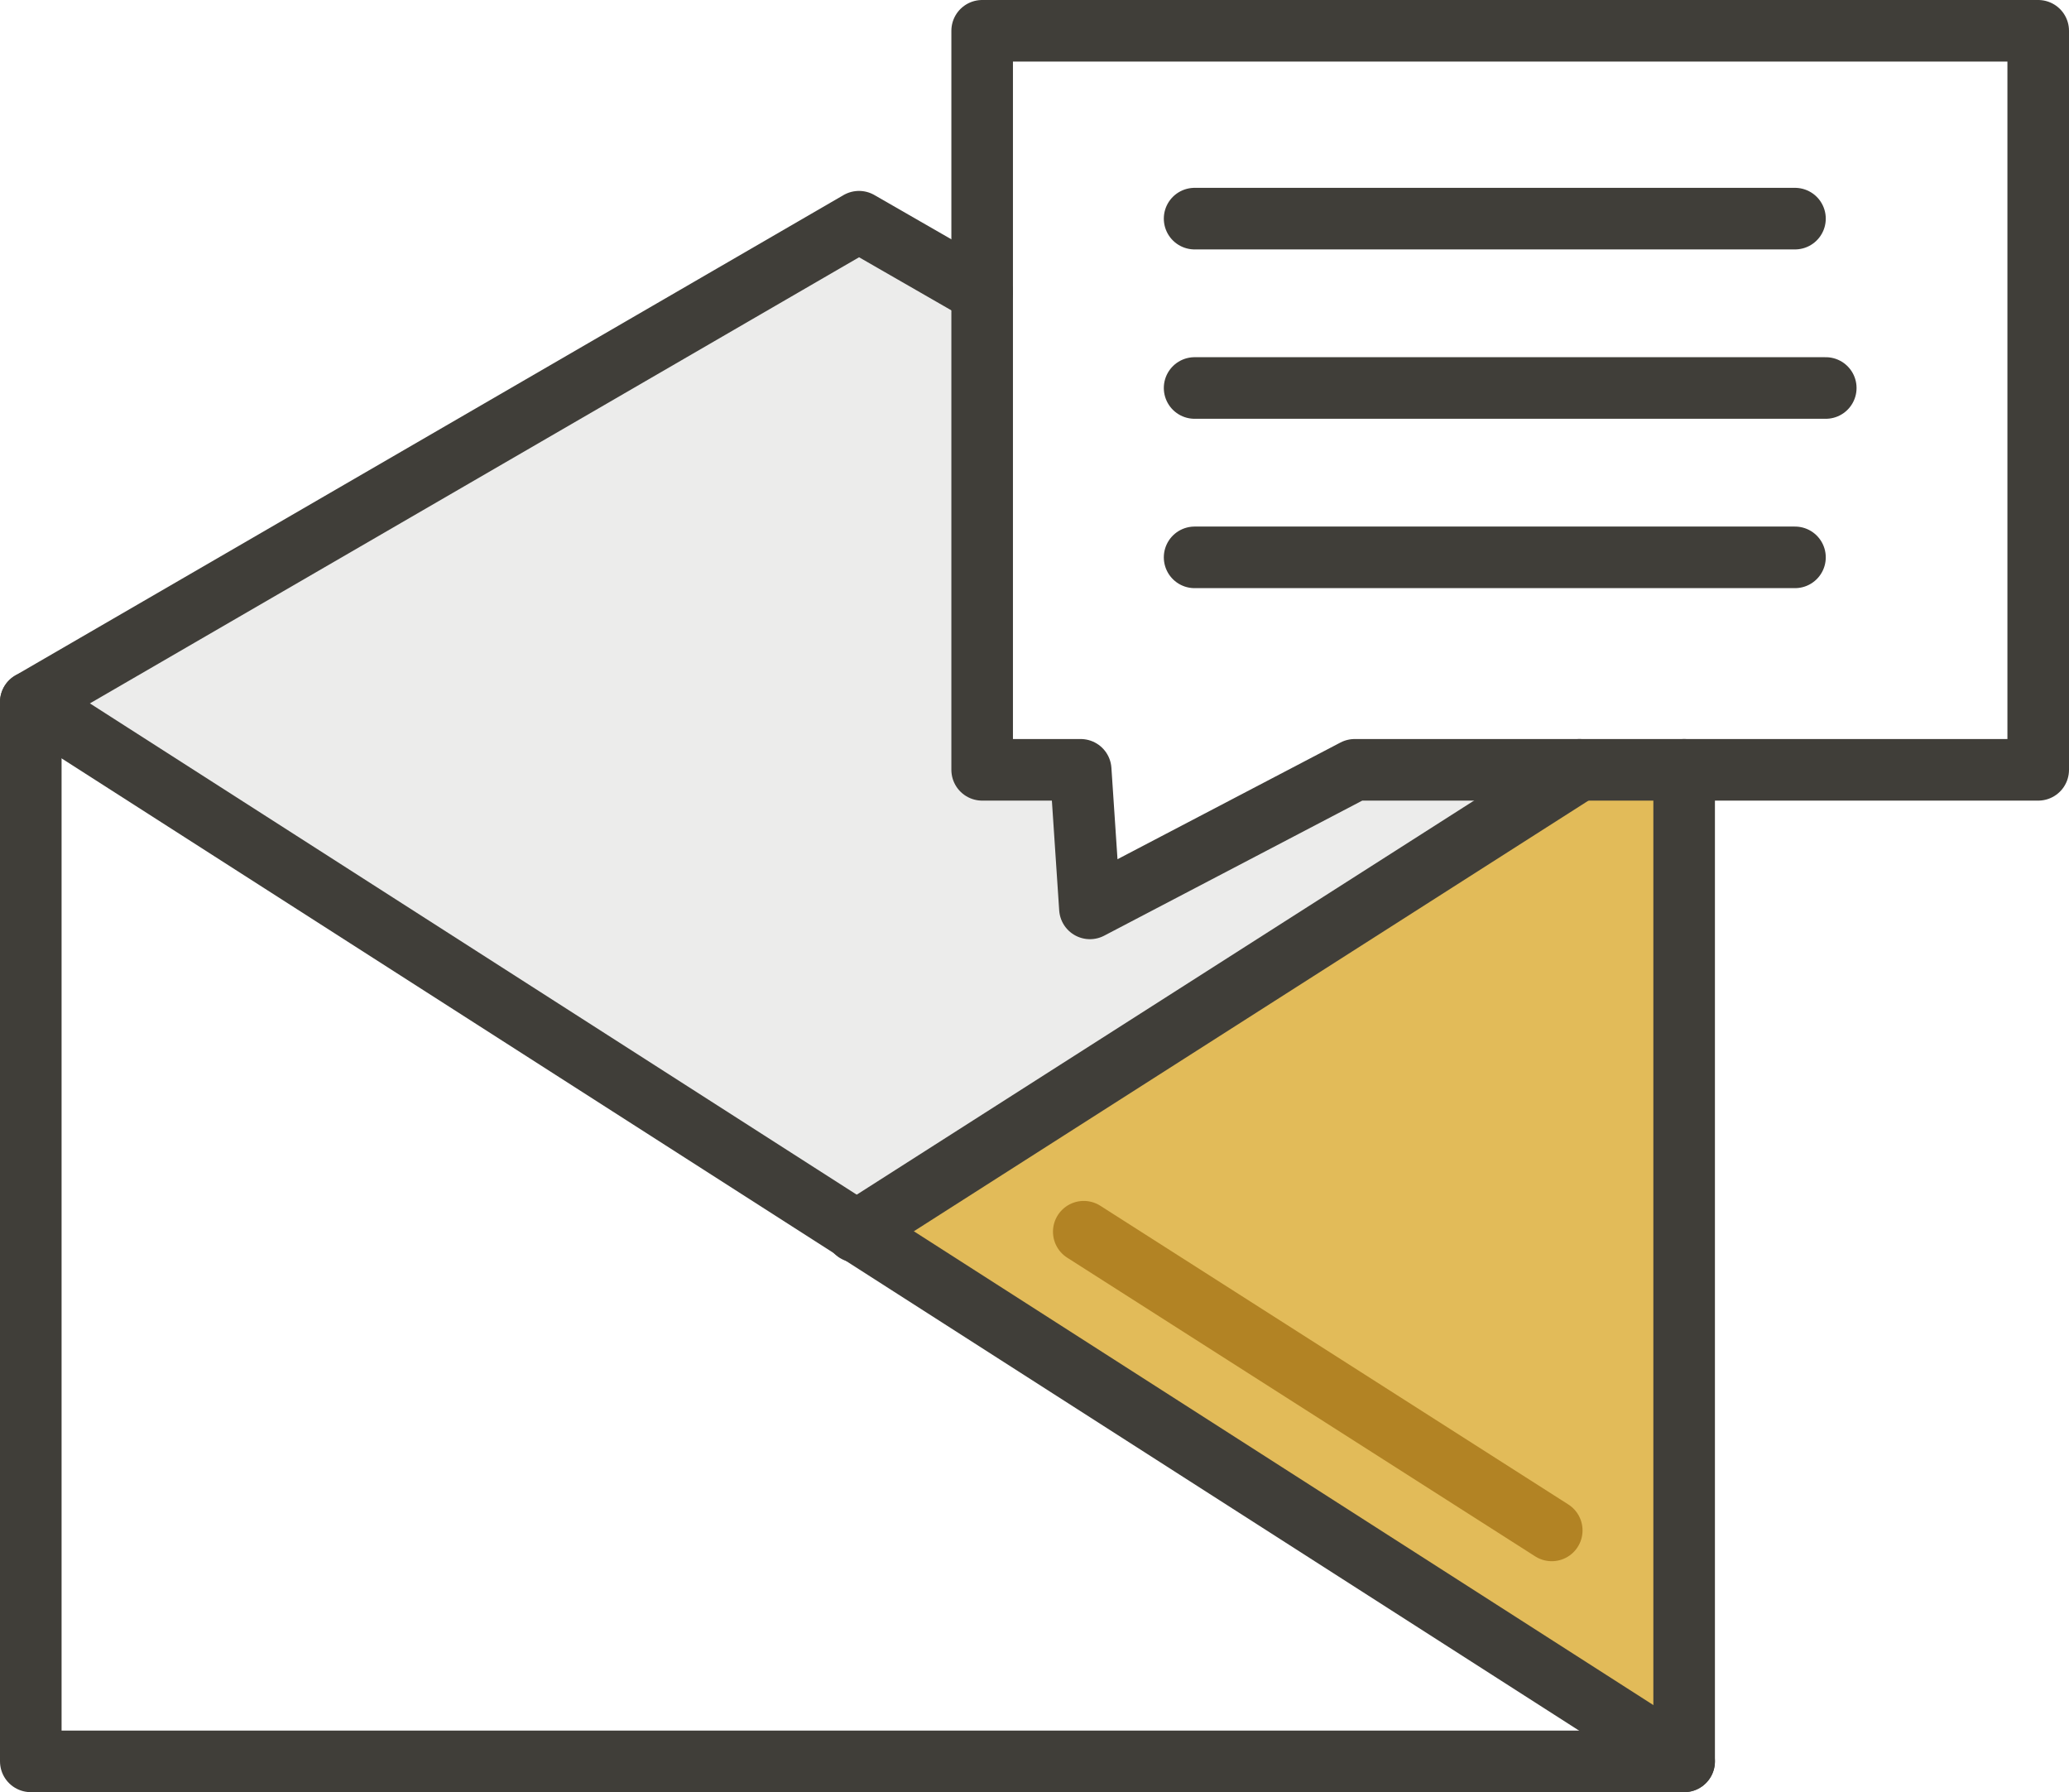 <?xml version="1.0" encoding="utf-8"?>
<!-- Generator: Adobe Illustrator 19.0.0, SVG Export Plug-In . SVG Version: 6.00 Build 0)  -->
<svg version="1.1" id="Layer_1" xmlns="http://www.w3.org/2000/svg" xmlns:xlink="http://www.w3.org/1999/xlink" x="0px" y="0px"
	 viewBox="16.4 132.5 67.2 58.2" style="enable-background:new 16.4 132.5 67.2 58.2;" xml:space="preserve">
<style type="text/css">
	.st0{fill:#E2BB59;}
	.st1{opacity:0.1;fill:#403E39;}
	.st2{fill:none;stroke:#403E39;stroke-width:2;stroke-linecap:round;stroke-linejoin:round;stroke-miterlimit:10;}
	.st3{fill:none;stroke:#B28324;stroke-width:2;stroke-linecap:round;stroke-miterlimit:10;}
</style>
<polygon class="st0" points="56.6,180.5 71.1,188.8 71.1,157.5 67.3,157.5 45.1,172 "/>
<polygon class="st1" points="29.8,163.6 44.2,172 55.2,165.5 66.3,158.4 61.8,157.5 51.8,162 51.5,157.5 48.3,157.5 47.9,142.3 
	44.3,139.7 18.3,155.2 "/>
<polyline class="st2" points="71.1,157.5 71.1,189.7 17.4,189.7 17.4,155.3 44.3,139.7 48.3,142 "/>
<line class="st2" x1="17.4" y1="155.3" x2="71.1" y2="189.7"/>
<line class="st2" x1="67.7" y1="157.5" x2="44.2" y2="172.5"/>
<polygon class="st2" points="48.3,133.5 48.3,157.5 51.5,157.5 51.8,162 60.4,157.5 82.6,157.5 82.6,133.5 "/>
<line class="st2" x1="55.2" y1="139.6" x2="74.7" y2="139.6"/>
<line class="st2" x1="55.2" y1="150.6" x2="74.7" y2="150.6"/>
<line class="st2" x1="55.2" y1="145.1" x2="75.7" y2="145.1"/>
<line class="st3" x1="51.6" y1="172.5" x2="66.8" y2="182.2"/>
</svg>
